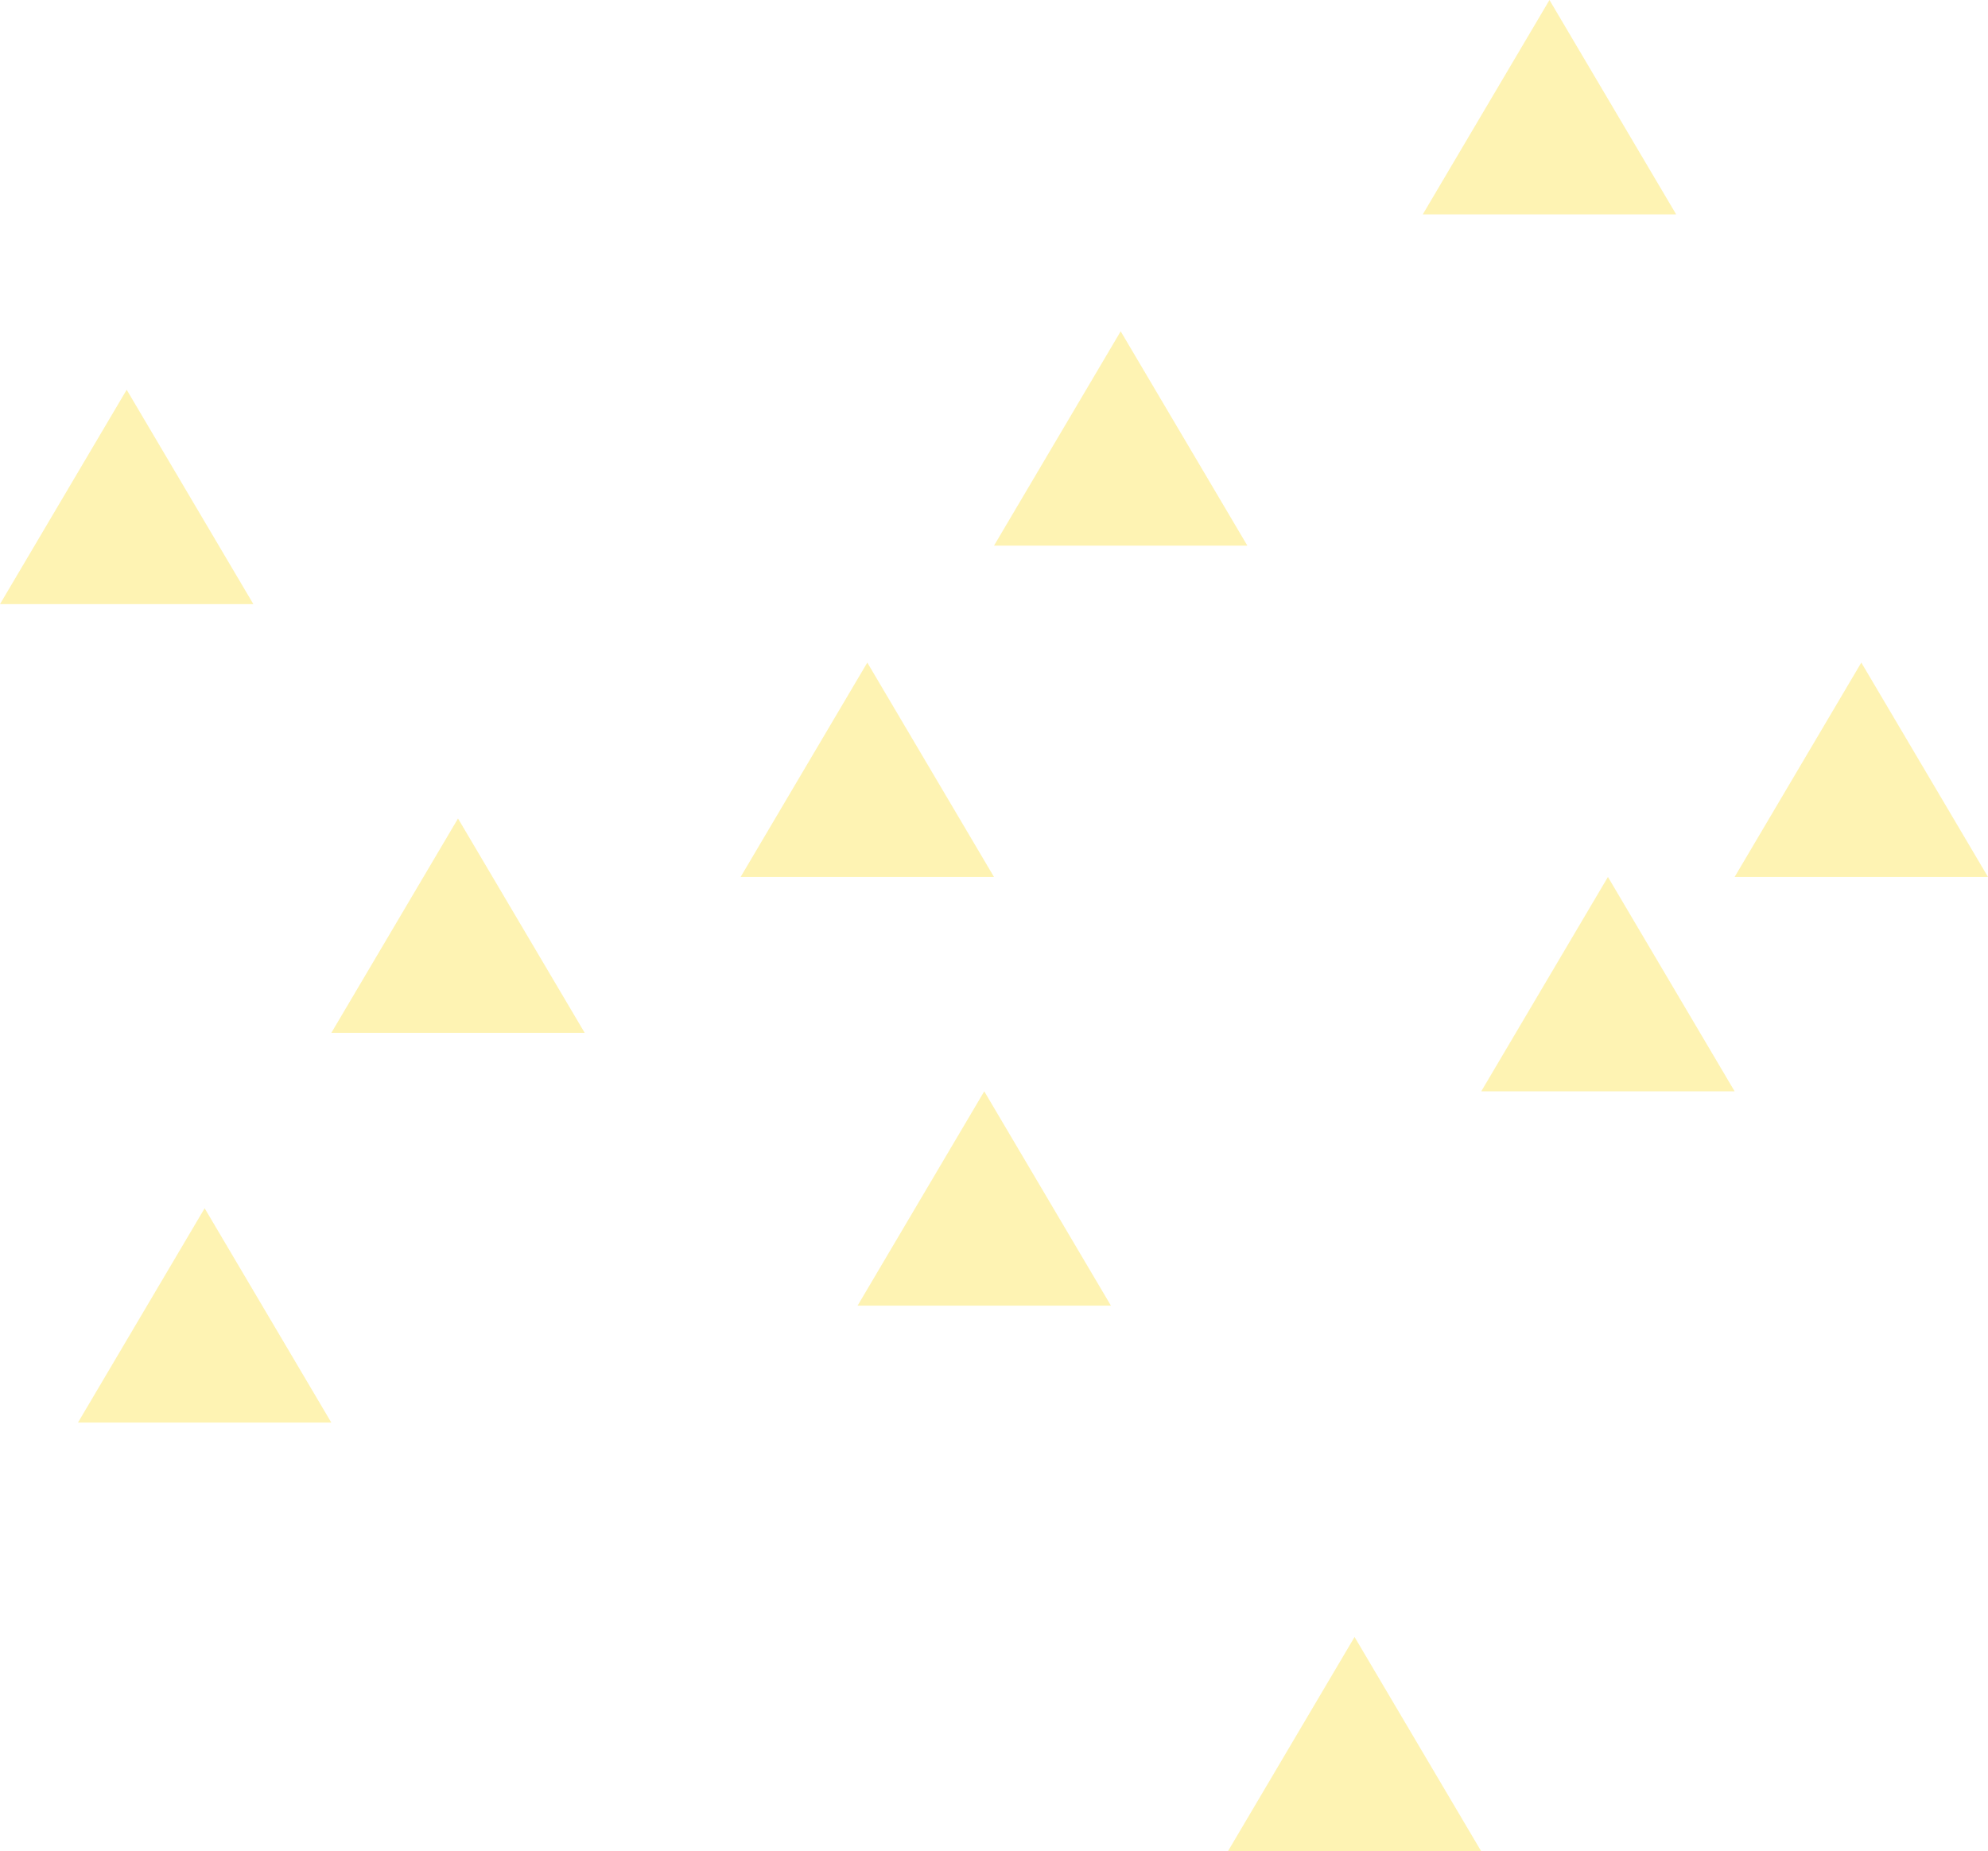 <svg xmlns="http://www.w3.org/2000/svg" width="102" height="95" viewBox="0 0 102 95">
    <g fill="none" fill-rule="evenodd" opacity=".3">
        <g fill="#FCD600" fill-rule="nonzero">
            <g>
                <path d="M82.5 45L89 56 76 56zM95.5 34L102 45 89 45zM44.5 34L51 45 38 45zM50.5 56L57 67 44 67zM57.5 17L64 28 51 28zM23.5 42L30 53 17 53zM10.5 62L17 73 4 73zM69.5 84L76 95 63 95zM6.5 20L13 31 0 31zM79.5 0L86 11 73 11z" transform="translate(-235 -537) translate(235 537)"/>
            </g>
        </g>
    </g>
</svg>
